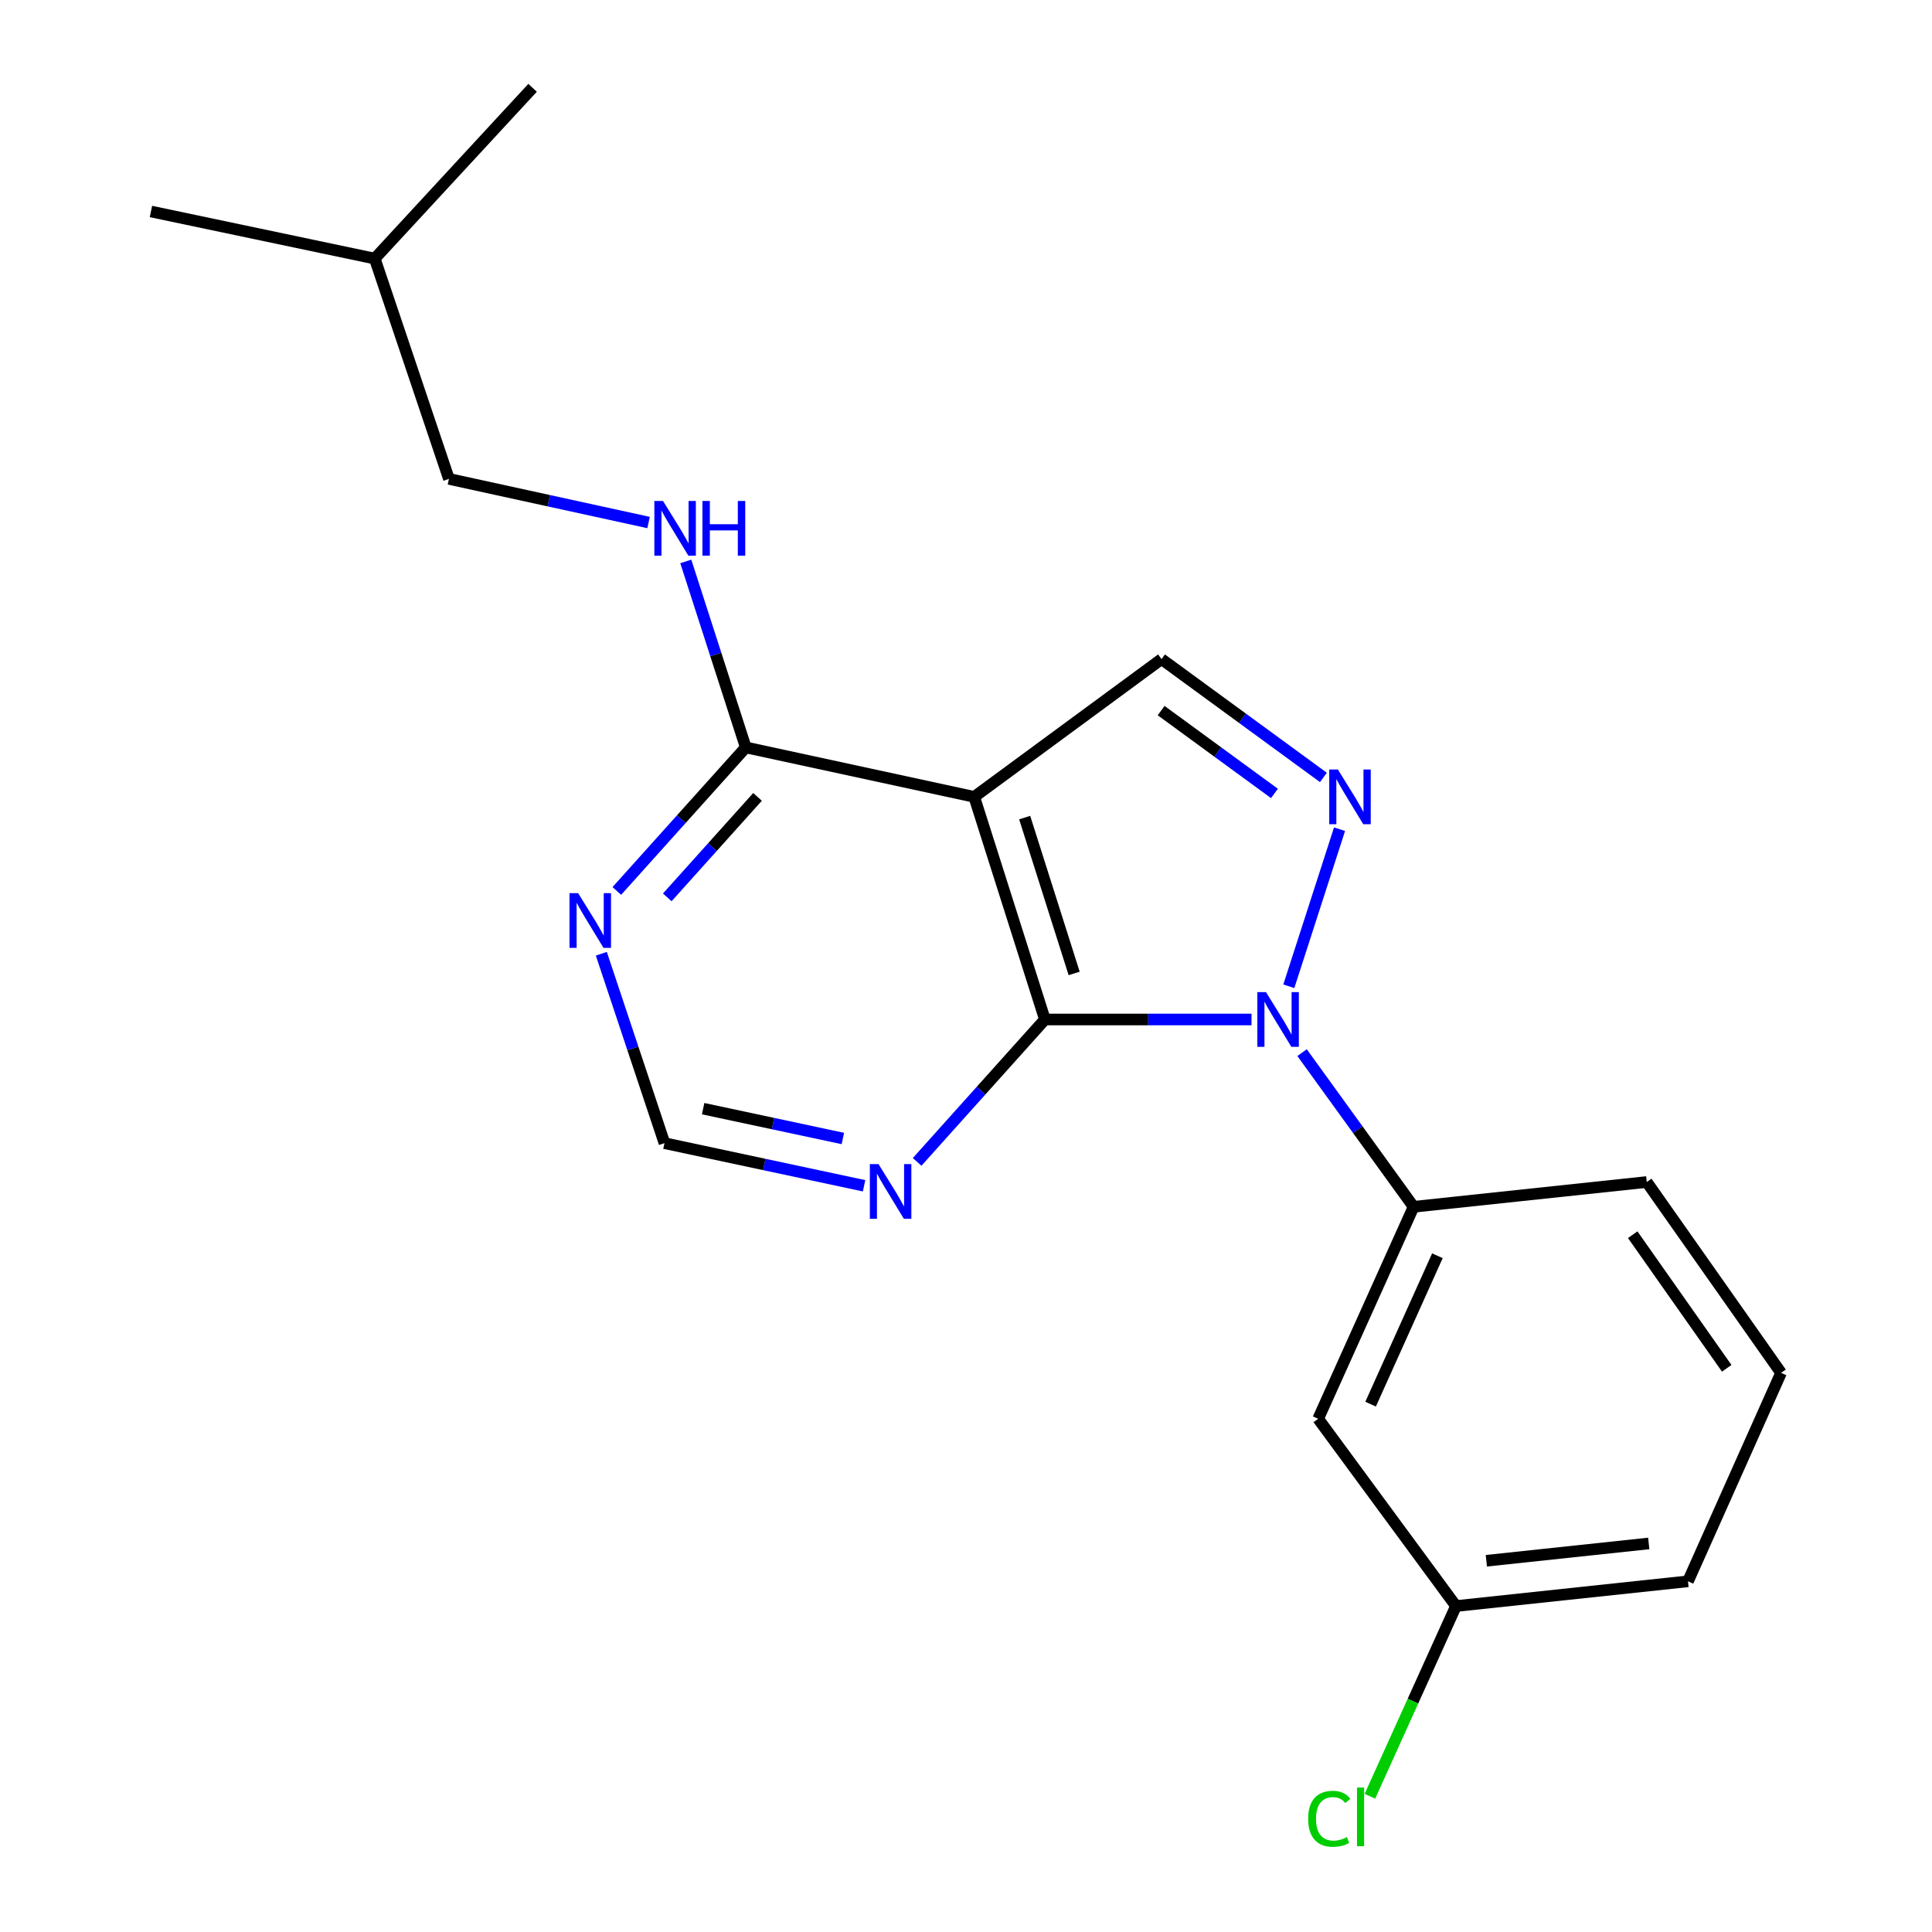 <?xml version='1.0' encoding='iso-8859-1'?>
<svg version='1.1' baseProfile='full'
              xmlns='http://www.w3.org/2000/svg'
                      xmlns:rdkit='http://www.rdkit.org/xml'
                      xmlns:xlink='http://www.w3.org/1999/xlink'
                  xml:space='preserve'
width='1000px' height='1000px' viewBox='0 0 1000 1000'>
<!-- END OF HEADER -->
<rect style='opacity:1.0;fill:#FFFFFF;stroke:none' width='1000' height='1000' x='0' y='0'> </rect>
<path class='bond-0' d='M 647.783,527.684 L 594.313,527.684' style='fill:none;fill-rule:evenodd;stroke:#0000FF;stroke-width:6px;stroke-linecap:butt;stroke-linejoin:miter;stroke-opacity:1' />
<path class='bond-0' d='M 594.313,527.684 L 540.842,527.684' style='fill:none;fill-rule:evenodd;stroke:#000000;stroke-width:6px;stroke-linecap:butt;stroke-linejoin:miter;stroke-opacity:1' />
<path class='bond-1' d='M 667.091,510.497 L 693.347,429.192' style='fill:none;fill-rule:evenodd;stroke:#0000FF;stroke-width:6px;stroke-linecap:butt;stroke-linejoin:miter;stroke-opacity:1' />
<path class='bond-5' d='M 673.947,544.836 L 702.809,584.737' style='fill:none;fill-rule:evenodd;stroke:#0000FF;stroke-width:6px;stroke-linecap:butt;stroke-linejoin:miter;stroke-opacity:1' />
<path class='bond-5' d='M 702.809,584.737 L 731.671,624.638' style='fill:none;fill-rule:evenodd;stroke:#000000;stroke-width:6px;stroke-linecap:butt;stroke-linejoin:miter;stroke-opacity:1' />
<path class='bond-2' d='M 540.842,527.684 L 504.256,412.456' style='fill:none;fill-rule:evenodd;stroke:#000000;stroke-width:6px;stroke-linecap:butt;stroke-linejoin:miter;stroke-opacity:1' />
<path class='bond-2' d='M 555.981,503.851 L 530.371,423.191' style='fill:none;fill-rule:evenodd;stroke:#000000;stroke-width:6px;stroke-linecap:butt;stroke-linejoin:miter;stroke-opacity:1' />
<path class='bond-6' d='M 540.842,527.684 L 507.773,564.537' style='fill:none;fill-rule:evenodd;stroke:#000000;stroke-width:6px;stroke-linecap:butt;stroke-linejoin:miter;stroke-opacity:1' />
<path class='bond-6' d='M 507.773,564.537 L 474.703,601.39' style='fill:none;fill-rule:evenodd;stroke:#0000FF;stroke-width:6px;stroke-linecap:butt;stroke-linejoin:miter;stroke-opacity:1' />
<path class='bond-3' d='M 684.991,402.396 L 643.1,371.772' style='fill:none;fill-rule:evenodd;stroke:#0000FF;stroke-width:6px;stroke-linecap:butt;stroke-linejoin:miter;stroke-opacity:1' />
<path class='bond-3' d='M 643.1,371.772 L 601.209,341.148' style='fill:none;fill-rule:evenodd;stroke:#000000;stroke-width:6px;stroke-linecap:butt;stroke-linejoin:miter;stroke-opacity:1' />
<path class='bond-3' d='M 659.652,410.68 L 630.328,389.243' style='fill:none;fill-rule:evenodd;stroke:#0000FF;stroke-width:6px;stroke-linecap:butt;stroke-linejoin:miter;stroke-opacity:1' />
<path class='bond-3' d='M 630.328,389.243 L 601.005,367.806' style='fill:none;fill-rule:evenodd;stroke:#000000;stroke-width:6px;stroke-linecap:butt;stroke-linejoin:miter;stroke-opacity:1' />
<path class='bond-4' d='M 504.256,412.456 L 386.01,386.859' style='fill:none;fill-rule:evenodd;stroke:#000000;stroke-width:6px;stroke-linecap:butt;stroke-linejoin:miter;stroke-opacity:1' />
<path class='bond-20' d='M 504.256,412.456 L 601.209,341.148' style='fill:none;fill-rule:evenodd;stroke:#000000;stroke-width:6px;stroke-linecap:butt;stroke-linejoin:miter;stroke-opacity:1' />
<path class='bond-9' d='M 386.01,386.859 L 370.487,338.728' style='fill:none;fill-rule:evenodd;stroke:#000000;stroke-width:6px;stroke-linecap:butt;stroke-linejoin:miter;stroke-opacity:1' />
<path class='bond-9' d='M 370.487,338.728 L 354.964,290.597' style='fill:none;fill-rule:evenodd;stroke:#0000FF;stroke-width:6px;stroke-linecap:butt;stroke-linejoin:miter;stroke-opacity:1' />
<path class='bond-22' d='M 386.01,386.859 L 352.639,424.009' style='fill:none;fill-rule:evenodd;stroke:#000000;stroke-width:6px;stroke-linecap:butt;stroke-linejoin:miter;stroke-opacity:1' />
<path class='bond-22' d='M 352.639,424.009 L 319.267,461.158' style='fill:none;fill-rule:evenodd;stroke:#0000FF;stroke-width:6px;stroke-linecap:butt;stroke-linejoin:miter;stroke-opacity:1' />
<path class='bond-22' d='M 392.098,412.466 L 368.738,438.471' style='fill:none;fill-rule:evenodd;stroke:#000000;stroke-width:6px;stroke-linecap:butt;stroke-linejoin:miter;stroke-opacity:1' />
<path class='bond-22' d='M 368.738,438.471 L 345.378,464.476' style='fill:none;fill-rule:evenodd;stroke:#0000FF;stroke-width:6px;stroke-linecap:butt;stroke-linejoin:miter;stroke-opacity:1' />
<path class='bond-8' d='M 731.671,624.638 L 682.28,734.36' style='fill:none;fill-rule:evenodd;stroke:#000000;stroke-width:6px;stroke-linecap:butt;stroke-linejoin:miter;stroke-opacity:1' />
<path class='bond-8' d='M 743.997,649.979 L 709.423,726.785' style='fill:none;fill-rule:evenodd;stroke:#000000;stroke-width:6px;stroke-linecap:butt;stroke-linejoin:miter;stroke-opacity:1' />
<path class='bond-14' d='M 731.671,624.638 L 852.358,611.809' style='fill:none;fill-rule:evenodd;stroke:#000000;stroke-width:6px;stroke-linecap:butt;stroke-linejoin:miter;stroke-opacity:1' />
<path class='bond-10' d='M 447.241,613.758 L 395.585,602.726' style='fill:none;fill-rule:evenodd;stroke:#0000FF;stroke-width:6px;stroke-linecap:butt;stroke-linejoin:miter;stroke-opacity:1' />
<path class='bond-10' d='M 395.585,602.726 L 343.93,591.695' style='fill:none;fill-rule:evenodd;stroke:#000000;stroke-width:6px;stroke-linecap:butt;stroke-linejoin:miter;stroke-opacity:1' />
<path class='bond-10' d='M 436.264,589.284 L 400.105,581.562' style='fill:none;fill-rule:evenodd;stroke:#0000FF;stroke-width:6px;stroke-linecap:butt;stroke-linejoin:miter;stroke-opacity:1' />
<path class='bond-10' d='M 400.105,581.562 L 363.946,573.84' style='fill:none;fill-rule:evenodd;stroke:#000000;stroke-width:6px;stroke-linecap:butt;stroke-linejoin:miter;stroke-opacity:1' />
<path class='bond-7' d='M 311.249,493.663 L 327.589,542.679' style='fill:none;fill-rule:evenodd;stroke:#0000FF;stroke-width:6px;stroke-linecap:butt;stroke-linejoin:miter;stroke-opacity:1' />
<path class='bond-7' d='M 327.589,542.679 L 343.93,591.695' style='fill:none;fill-rule:evenodd;stroke:#000000;stroke-width:6px;stroke-linecap:butt;stroke-linejoin:miter;stroke-opacity:1' />
<path class='bond-11' d='M 682.28,734.36 L 753.613,831.289' style='fill:none;fill-rule:evenodd;stroke:#000000;stroke-width:6px;stroke-linecap:butt;stroke-linejoin:miter;stroke-opacity:1' />
<path class='bond-12' d='M 335.7,270.457 L 284.034,259.165' style='fill:none;fill-rule:evenodd;stroke:#0000FF;stroke-width:6px;stroke-linecap:butt;stroke-linejoin:miter;stroke-opacity:1' />
<path class='bond-12' d='M 284.034,259.165 L 232.368,247.874' style='fill:none;fill-rule:evenodd;stroke:#000000;stroke-width:6px;stroke-linecap:butt;stroke-linejoin:miter;stroke-opacity:1' />
<path class='bond-13' d='M 753.613,831.289 L 731.335,880.514' style='fill:none;fill-rule:evenodd;stroke:#000000;stroke-width:6px;stroke-linecap:butt;stroke-linejoin:miter;stroke-opacity:1' />
<path class='bond-13' d='M 731.335,880.514 L 709.057,929.739' style='fill:none;fill-rule:evenodd;stroke:#00CC00;stroke-width:6px;stroke-linecap:butt;stroke-linejoin:miter;stroke-opacity:1' />
<path class='bond-21' d='M 753.613,831.289 L 873.698,818.484' style='fill:none;fill-rule:evenodd;stroke:#000000;stroke-width:6px;stroke-linecap:butt;stroke-linejoin:miter;stroke-opacity:1' />
<path class='bond-21' d='M 769.331,807.849 L 853.391,798.886' style='fill:none;fill-rule:evenodd;stroke:#000000;stroke-width:6px;stroke-linecap:butt;stroke-linejoin:miter;stroke-opacity:1' />
<path class='bond-16' d='M 232.368,247.874 L 193.967,133.848' style='fill:none;fill-rule:evenodd;stroke:#000000;stroke-width:6px;stroke-linecap:butt;stroke-linejoin:miter;stroke-opacity:1' />
<path class='bond-15' d='M 852.358,611.809 L 921.875,710.59' style='fill:none;fill-rule:evenodd;stroke:#000000;stroke-width:6px;stroke-linecap:butt;stroke-linejoin:miter;stroke-opacity:1' />
<path class='bond-15' d='M 845.087,639.081 L 893.749,708.228' style='fill:none;fill-rule:evenodd;stroke:#000000;stroke-width:6px;stroke-linecap:butt;stroke-linejoin:miter;stroke-opacity:1' />
<path class='bond-17' d='M 921.875,710.59 L 873.698,818.484' style='fill:none;fill-rule:evenodd;stroke:#000000;stroke-width:6px;stroke-linecap:butt;stroke-linejoin:miter;stroke-opacity:1' />
<path class='bond-18' d='M 193.967,133.848 L 78.126,109.465' style='fill:none;fill-rule:evenodd;stroke:#000000;stroke-width:6px;stroke-linecap:butt;stroke-linejoin:miter;stroke-opacity:1' />
<path class='bond-19' d='M 193.967,133.848 L 275.663,45.455' style='fill:none;fill-rule:evenodd;stroke:#000000;stroke-width:6px;stroke-linecap:butt;stroke-linejoin:miter;stroke-opacity:1' />
<path  class='atom-0' d='M 655.281 513.524
L 664.561 528.524
Q 665.481 530.004, 666.961 532.684
Q 668.441 535.364, 668.521 535.524
L 668.521 513.524
L 672.281 513.524
L 672.281 541.844
L 668.401 541.844
L 658.441 525.444
Q 657.281 523.524, 656.041 521.324
Q 654.841 519.124, 654.481 518.444
L 654.481 541.844
L 650.801 541.844
L 650.801 513.524
L 655.281 513.524
' fill='#0000FF'/>
<path  class='atom-2' d='M 692.492 398.296
L 701.772 413.296
Q 702.692 414.776, 704.172 417.456
Q 705.652 420.136, 705.732 420.296
L 705.732 398.296
L 709.492 398.296
L 709.492 426.616
L 705.612 426.616
L 695.652 410.216
Q 694.492 408.296, 693.252 406.096
Q 692.052 403.896, 691.692 403.216
L 691.692 426.616
L 688.012 426.616
L 688.012 398.296
L 692.492 398.296
' fill='#0000FF'/>
<path  class='atom-7' d='M 454.713 602.531
L 463.993 617.531
Q 464.913 619.011, 466.393 621.691
Q 467.873 624.371, 467.953 624.531
L 467.953 602.531
L 471.713 602.531
L 471.713 630.851
L 467.833 630.851
L 457.873 614.451
Q 456.713 612.531, 455.473 610.331
Q 454.273 608.131, 453.913 607.451
L 453.913 630.851
L 450.233 630.851
L 450.233 602.531
L 454.713 602.531
' fill='#0000FF'/>
<path  class='atom-8' d='M 299.256 462.307
L 308.536 477.307
Q 309.456 478.787, 310.936 481.467
Q 312.416 484.147, 312.496 484.307
L 312.496 462.307
L 316.256 462.307
L 316.256 490.627
L 312.376 490.627
L 302.416 474.227
Q 301.256 472.307, 300.016 470.107
Q 298.816 467.907, 298.456 467.227
L 298.456 490.627
L 294.776 490.627
L 294.776 462.307
L 299.256 462.307
' fill='#0000FF'/>
<path  class='atom-10' d='M 343.176 259.298
L 352.456 274.298
Q 353.376 275.778, 354.856 278.458
Q 356.336 281.138, 356.416 281.298
L 356.416 259.298
L 360.176 259.298
L 360.176 287.618
L 356.296 287.618
L 346.336 271.218
Q 345.176 269.298, 343.936 267.098
Q 342.736 264.898, 342.376 264.218
L 342.376 287.618
L 338.696 287.618
L 338.696 259.298
L 343.176 259.298
' fill='#0000FF'/>
<path  class='atom-10' d='M 363.576 259.298
L 367.416 259.298
L 367.416 271.338
L 381.896 271.338
L 381.896 259.298
L 385.736 259.298
L 385.736 287.618
L 381.896 287.618
L 381.896 274.538
L 367.416 274.538
L 367.416 287.618
L 363.576 287.618
L 363.576 259.298
' fill='#0000FF'/>
<path  class='atom-14' d='M 677.102 941.402
Q 677.102 934.362, 680.382 930.682
Q 683.702 926.962, 689.982 926.962
Q 695.822 926.962, 698.942 931.082
L 696.302 933.242
Q 694.022 930.242, 689.982 930.242
Q 685.702 930.242, 683.422 933.122
Q 681.182 935.962, 681.182 941.402
Q 681.182 947.002, 683.502 949.882
Q 685.862 952.762, 690.422 952.762
Q 693.542 952.762, 697.182 950.882
L 698.302 953.882
Q 696.822 954.842, 694.582 955.402
Q 692.342 955.962, 689.862 955.962
Q 683.702 955.962, 680.382 952.202
Q 677.102 948.442, 677.102 941.402
' fill='#00CC00'/>
<path  class='atom-14' d='M 702.382 925.242
L 706.062 925.242
L 706.062 955.602
L 702.382 955.602
L 702.382 925.242
' fill='#00CC00'/>
</svg>
